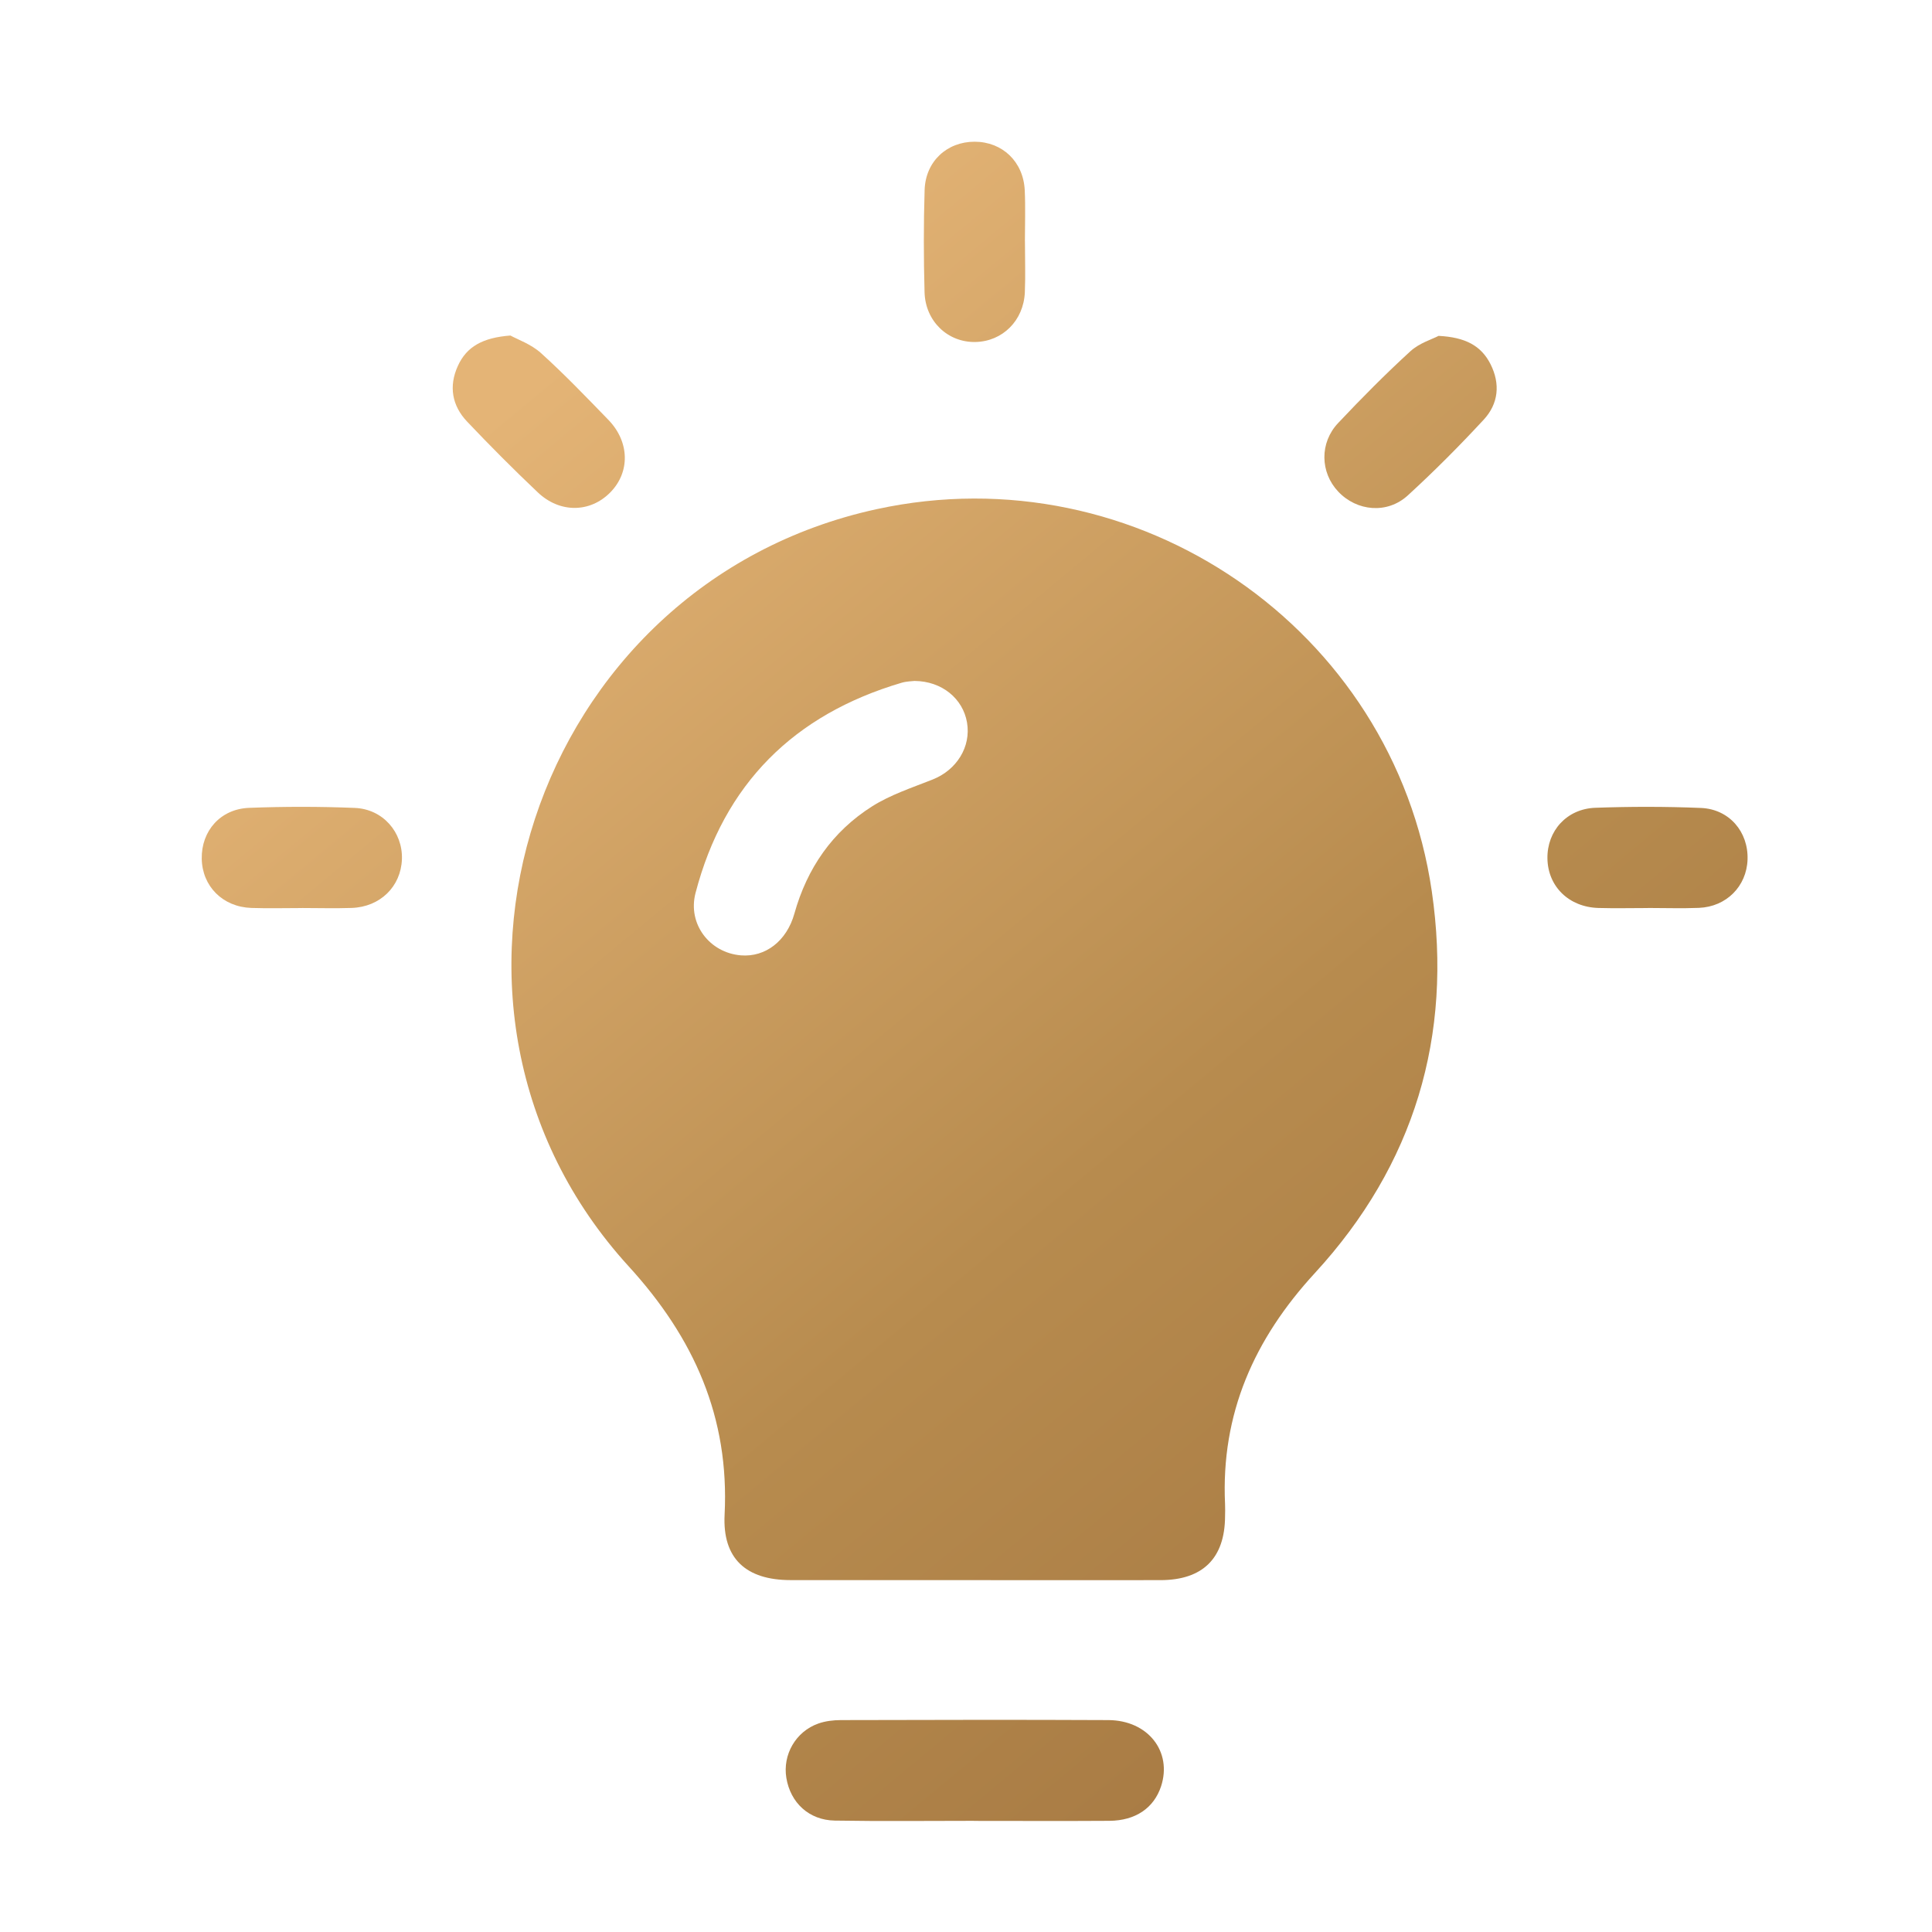 <svg width="57" height="57" viewBox="0 0 57 57" fill="none" xmlns="http://www.w3.org/2000/svg">
<path d="M28.728 46.618C26.926 46.618 25.126 46.619 23.324 46.618C22.009 46.617 21.312 45.982 21.378 44.688C21.523 41.814 20.477 39.474 18.55 37.363C11.581 29.733 15.699 17.229 25.868 15.021C33.539 13.355 41.11 18.537 42.242 26.293C42.865 30.566 41.726 34.37 38.791 37.561C37.002 39.505 36.018 41.712 36.143 44.377C36.149 44.497 36.145 44.619 36.143 44.741C36.136 45.973 35.487 46.617 34.238 46.619C32.402 46.622 30.566 46.619 28.728 46.619V46.618ZM26.981 20.09C26.909 20.099 26.749 20.1 26.601 20.143C23.423 21.082 21.361 23.127 20.52 26.347C20.282 27.26 20.936 28.111 21.86 28.186C22.577 28.244 23.209 27.769 23.437 26.954C23.812 25.614 24.559 24.532 25.727 23.792C26.273 23.446 26.91 23.239 27.518 22.997C28.226 22.716 28.653 22.032 28.53 21.316C28.41 20.613 27.791 20.096 26.981 20.09Z" fill="url(#paint0_linear_97_2)"/>
<path d="M28.731 53.72C27.363 53.72 25.996 53.736 24.628 53.713C23.867 53.7 23.321 53.186 23.2 52.455C23.086 51.769 23.476 51.085 24.145 50.849C24.352 50.776 24.585 50.749 24.806 50.748C27.437 50.742 30.069 50.735 32.7 50.748C33.872 50.754 34.59 51.68 34.255 52.702C34.044 53.341 33.504 53.714 32.731 53.72C31.397 53.729 30.065 53.722 28.732 53.722V53.718L28.731 53.72Z" fill="url(#paint1_linear_97_2)"/>
<path d="M15.057 9.898C15.271 10.016 15.672 10.155 15.962 10.418C16.654 11.043 17.301 11.719 17.951 12.389C18.579 13.038 18.592 13.933 18.005 14.528C17.412 15.129 16.52 15.146 15.867 14.527C15.152 13.849 14.455 13.15 13.778 12.435C13.336 11.967 13.236 11.397 13.506 10.801C13.765 10.224 14.245 9.962 15.057 9.899V9.898Z" fill="url(#paint2_linear_97_2)"/>
<path d="M42.439 9.909C43.23 9.949 43.698 10.197 43.974 10.742C44.27 11.328 44.209 11.913 43.773 12.383C43.058 13.155 42.312 13.905 41.535 14.616C40.928 15.171 40.032 15.088 39.48 14.502C38.95 13.94 38.926 13.065 39.48 12.48C40.167 11.751 40.873 11.038 41.613 10.361C41.877 10.12 42.258 10.007 42.441 9.91L42.439 9.909Z" fill="url(#paint3_linear_97_2)"/>
<path d="M30.239 7.119C30.239 7.622 30.257 8.124 30.236 8.625C30.199 9.461 29.576 10.074 28.777 10.09C27.966 10.106 27.301 9.482 27.277 8.62C27.25 7.617 27.248 6.611 27.279 5.607C27.305 4.761 27.938 4.18 28.756 4.181C29.573 4.183 30.192 4.77 30.233 5.611C30.257 6.113 30.238 6.616 30.238 7.118L30.239 7.119Z" fill="url(#paint4_linear_97_2)"/>
<path d="M8.92 26.79C8.418 26.79 7.915 26.804 7.413 26.787C6.57 26.757 5.967 26.149 5.952 25.336C5.938 24.516 6.502 23.867 7.349 23.834C8.387 23.794 9.428 23.794 10.465 23.836C11.297 23.869 11.885 24.554 11.858 25.35C11.829 26.155 11.216 26.759 10.374 26.787C9.89 26.803 9.404 26.79 8.919 26.789L8.92 26.79Z" fill="url(#paint5_linear_97_2)"/>
<path d="M48.616 26.79C48.132 26.79 47.646 26.802 47.161 26.788C46.287 26.764 45.666 26.153 45.654 25.326C45.642 24.517 46.221 23.863 47.067 23.832C48.104 23.795 49.145 23.794 50.183 23.837C51.021 23.872 51.586 24.544 51.558 25.36C51.531 26.148 50.935 26.752 50.123 26.785C49.622 26.805 49.119 26.788 48.616 26.788V26.79Z" fill="url(#paint6_linear_97_2)"/>
<defs>
<linearGradient id="paint0_linear_97_2" x1="16.275" y1="10.861" x2="53.677" y2="55.976" gradientUnits="userSpaceOnUse">
<stop stop-color="#E4B476"/>
<stop offset="0.49" stop-color="#B78B4E"/>
<stop offset="1" stop-color="#9C6E3C"/>
</linearGradient>
<linearGradient id="paint1_linear_97_2" x1="16.275" y1="10.861" x2="53.677" y2="55.976" gradientUnits="userSpaceOnUse">
<stop stop-color="#E4B476"/>
<stop offset="0.49" stop-color="#B78B4E"/>
<stop offset="1" stop-color="#9C6E3C"/>
</linearGradient>
<linearGradient id="paint2_linear_97_2" x1="16.275" y1="10.861" x2="53.677" y2="55.976" gradientUnits="userSpaceOnUse">
<stop stop-color="#E4B476"/>
<stop offset="0.49" stop-color="#B78B4E"/>
<stop offset="1" stop-color="#9C6E3C"/>
</linearGradient>
<linearGradient id="paint3_linear_97_2" x1="16.275" y1="10.861" x2="53.677" y2="55.976" gradientUnits="userSpaceOnUse">
<stop stop-color="#E4B476"/>
<stop offset="0.49" stop-color="#B78B4E"/>
<stop offset="1" stop-color="#9C6E3C"/>
</linearGradient>
<linearGradient id="paint4_linear_97_2" x1="16.275" y1="10.861" x2="53.677" y2="55.976" gradientUnits="userSpaceOnUse">
<stop stop-color="#E4B476"/>
<stop offset="0.49" stop-color="#B78B4E"/>
<stop offset="1" stop-color="#9C6E3C"/>
</linearGradient>
<linearGradient id="paint5_linear_97_2" x1="16.275" y1="10.861" x2="53.677" y2="55.976" gradientUnits="userSpaceOnUse">
<stop stop-color="#E4B476"/>
<stop offset="0.49" stop-color="#B78B4E"/>
<stop offset="1" stop-color="#9C6E3C"/>
</linearGradient>
<linearGradient id="paint6_linear_97_2" x1="16.275" y1="10.861" x2="53.677" y2="55.976" gradientUnits="userSpaceOnUse">
<stop stop-color="#E4B476"/>
<stop offset="0.49" stop-color="#B78B4E"/>
<stop offset="1" stop-color="#9C6E3C"/>
</linearGradient>
</defs>
</svg>
